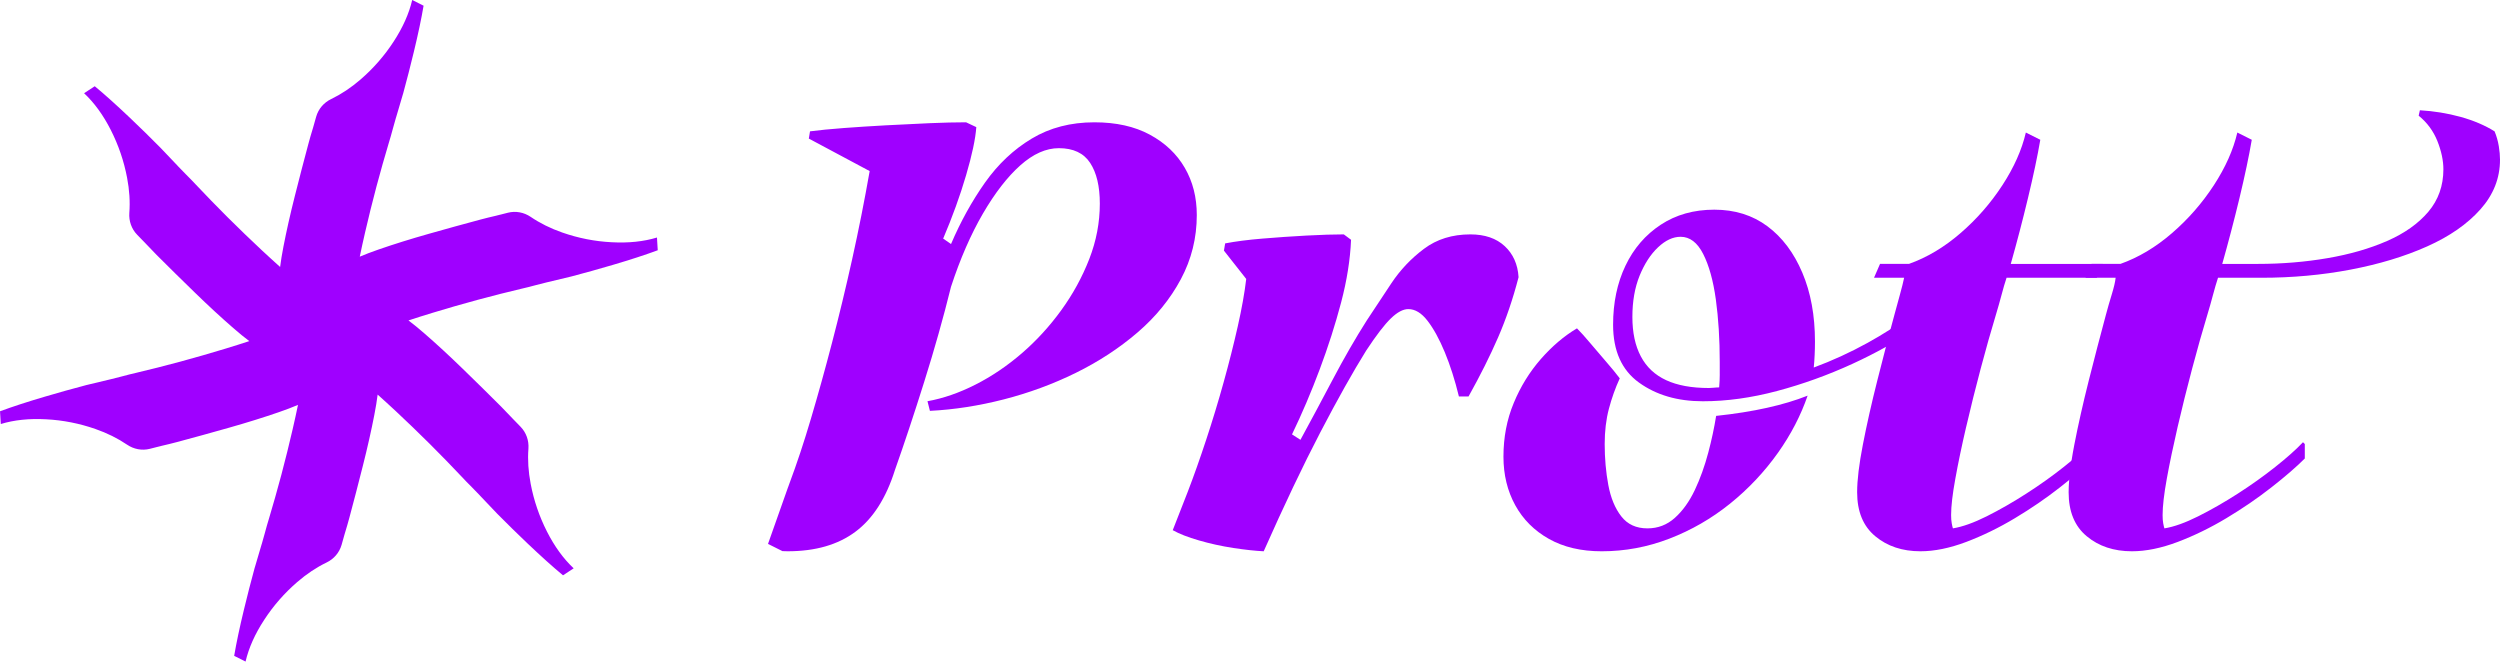 <?xml version="1.0" encoding="UTF-8"?>
<svg id="Capa_2" data-name="Capa 2" xmlns="http://www.w3.org/2000/svg" viewBox="0 0 2305.48 610.07">
  <defs>
    <style>
      .cls-1 {
        fill: #9f00ff;
      }
    </style>
  </defs>
  <g id="Capa_1-2" data-name="Capa 1">
    <g>
      <path class="cls-1" d="m398.47,288.61c-7.72,2.34-14.97,4.64-21.78,6.89,4.56,3.43,9.5,7.46,14.82,12.1,11.01,9.56,22.75,20.38,35.21,32.49,12.46,12.07,24.23,23.7,35.36,34.82,3.22,3.22,6.72,6.86,10.47,10.89.06.06.15.18.21.24l.15.15c.8.89,1.57,1.66,2.34,2.4l.12.12,4.76,4.91c5.18,5.33,7.72,12.66,7.19,20.09-.8,10.38-.09,21.21,2.07,32.49,2.93,15.38,7.93,30,14.94,43.85,7.04,13.88,15.27,25.21,24.7,34.05l-9.82,6.45c-9.38-7.75-20.15-17.46-32.37-29.05-9.79-9.29-19.23-18.58-28.37-27.81l-.56-.59-15.12-15.89-.3-.36c-2.04-2.22-4.47-4.7-7.19-7.4-3.67-3.64-6.83-6.92-9.53-9.82-9.02-9.59-18.79-19.62-29.26-30.09-10.5-10.44-21.01-20.56-31.42-30.3-5.89-5.5-11.51-10.59-16.83-15.36-.71,5.62-1.72,11.92-3.08,18.85-2.78,14.32-6.27,29.91-10.53,46.72-4.23,16.83-8.4,32.84-12.49,48.05-1.18,4.41-2.57,9.23-4.2,14.53-.03.09-.06.18-.09.3l-.06.21c-.36,1.12-.65,2.19-.92,3.22l-.03.12-1.86,6.6c-2.07,7.16-7.1,13.02-13.82,16.24-9.38,4.53-18.43,10.56-27.1,18.05-11.83,10.24-22.01,21.86-30.47,34.88-8.52,13.05-14.23,25.83-17.16,38.43l-10.5-5.27c2.04-12.01,5.03-26.18,8.99-42.57,3.17-13.14,6.45-25.95,9.88-38.49l.24-.74,6.21-21.07.15-.41c.92-2.93,1.83-6.24,2.81-9.97,1.33-4.97,2.57-9.35,3.76-13.17,3.79-12.57,7.57-26.04,11.42-40.36,3.79-14.35,7.31-28.46,10.5-42.37,1.83-7.87,3.43-15.27,4.88-22.28-5.21,2.22-11.15,4.47-17.84,6.78-13.79,4.76-29.02,9.53-45.74,14.26-16.66,4.73-32.63,9.14-47.84,13.2-4.41,1.15-9.29,2.4-14.67,3.61-.09.06-.21.06-.3.09l-.21.06c-1.15.24-2.22.53-3.25.8l-.15.03-6.63,1.69c-7.22,1.83-14.82.36-20.98-3.82-8.64-5.86-18.34-10.68-29.2-14.47-14.76-5.15-29.94-8.14-45.41-8.94-15.56-.86-29.5.59-41.86,4.35l-.71-11.75c11.45-4.23,25.21-8.73,41.39-13.49,12.93-3.82,25.68-7.37,38.25-10.68l.77-.18,21.36-5.12.41-.09c2.99-.68,6.33-1.54,10.03-2.54,4.97-1.36,9.41-2.46,13.28-3.34,12.81-3.02,26.36-6.45,40.65-10.3,14.32-3.91,28.31-7.9,41.95-12.07,7.72-2.34,14.97-4.65,21.78-6.89-4.56-3.43-9.5-7.46-14.82-12.1-11.01-9.56-22.75-20.38-35.21-32.49-12.46-12.07-24.23-23.7-35.36-34.82-3.22-3.22-6.72-6.86-10.47-10.89-.06-.06-.15-.18-.21-.24l-.15-.15c-.8-.89-1.57-1.66-2.34-2.4l-.12-.12-4.76-4.91c-5.18-5.33-7.72-12.66-7.19-20.09.8-10.38.09-21.21-2.07-32.49-2.93-15.38-7.93-30-14.94-43.85-7.04-13.88-15.27-25.21-24.7-34.05l9.82-6.45c9.38,7.75,20.15,17.46,32.37,29.05,9.79,9.29,19.23,18.58,28.37,27.81l.56.59,15.12,15.89.3.36c2.04,2.22,4.47,4.7,7.19,7.4,3.67,3.64,6.83,6.92,9.53,9.82,9.02,9.59,18.79,19.62,29.26,30.09,10.5,10.44,21.01,20.56,31.42,30.3,5.89,5.5,11.51,10.59,16.83,15.36.71-5.62,1.72-11.92,3.08-18.85,2.78-14.32,6.27-29.91,10.53-46.72,4.23-16.83,8.4-32.84,12.49-48.05,1.18-4.41,2.57-9.23,4.2-14.53,0-.09.06-.18.09-.3l.06-.21c.36-1.12.65-2.19.92-3.22l.03-.12,1.86-6.6c2.04-7.16,7.1-13.02,13.82-16.24,9.38-4.53,18.43-10.56,27.1-18.05,11.83-10.24,22.01-21.86,30.47-34.88,8.52-13.05,14.23-25.83,17.16-38.43l10.5,5.27c-2.04,12.01-5.03,26.18-8.99,42.57-3.17,13.14-6.45,25.95-9.88,38.49l-.24.74-6.21,21.07-.15.41c-.92,2.93-1.83,6.24-2.81,9.97-1.33,4.97-2.57,9.35-3.76,13.17-3.79,12.57-7.57,26.04-11.42,40.36-3.79,14.35-7.31,28.46-10.5,42.37-1.83,7.87-3.43,15.27-4.88,22.28,5.21-2.22,11.15-4.47,17.84-6.78,13.79-4.76,29.02-9.53,45.74-14.26,16.66-4.73,32.63-9.14,47.84-13.2,4.41-1.15,9.29-2.4,14.67-3.61.09-.06.21-.06.3-.09l.21-.06c1.15-.24,2.22-.53,3.25-.8l.15-.03,6.63-1.69c7.22-1.83,14.82-.36,20.98,3.82,8.61,5.86,18.34,10.68,29.2,14.47,14.76,5.15,29.91,8.14,45.41,8.93,15.56.86,29.5-.59,41.86-4.35l.71,11.75c-11.45,4.23-25.21,8.73-41.39,13.49-12.96,3.82-25.68,7.37-38.25,10.68l-.77.18-21.36,5.12-.41.09c-2.99.68-6.33,1.54-10.03,2.54-4.97,1.36-9.41,2.46-13.28,3.34-12.81,3.02-26.36,6.45-40.65,10.3-14.32,3.91-28.31,7.9-41.95,12.07Z"/>
      <g>
        <path class="cls-1" d="m1092.58,154.74c-7.4-12.78-18.16-22.96-32.23-30.56-14.07-7.6-31.11-11.39-51.1-11.39-21.87,0-41.12,5.01-57.78,15.02-16.66,9.99-31.02,23.51-43.08,40.54-12.03,17.03-22.5,35.94-31.36,56.69l-7.25-5.01c8.52-20,15.57-39.45,21.12-58.36,5.55-18.88,8.69-33.7,9.44-44.43l-9.44-4.46c-9.64,0-20.92.29-33.9.83-12.95.55-26.3,1.21-40,1.96-13.7.75-26.67,1.58-38.88,2.5-12.23.92-22.62,1.93-31.13,3.05l-1.09,6.68,56.11,29.98c-4.83,27.42-10.19,54.44-16.11,81.12-5.93,26.67-12.14,52.43-18.62,77.23-6.47,24.83-12.98,48.17-19.45,70.01-3.22,10.88-6.47,21.24-9.73,31.08l-.06.17c-3.31,9.93-6.59,19.31-9.93,28.2-.43,1.24-.86,2.42-1.29,3.57l-.26.66-18.3,51.77,13.29,6.65c1.61.12,3.25.14,4.89.14,25.55,0,46.39-6.01,62.5-18.07,16.11-12.03,28.26-31.02,36.4-56.95,8.52-24.06,17.5-51.1,26.93-81.12,9.44-29.98,17.7-59.25,24.75-87.79,8.49-25.9,18.33-48.4,29.44-67.51,11.11-19.05,22.59-33.87,34.44-44.43,11.86-10.56,23.71-15.86,35.57-15.86,13.32,0,22.96,4.55,28.89,13.64,5.93,9.06,8.89,21.58,8.89,37.49,0,17.41-3.25,34.44-9.73,51.1-6.5,16.69-15.11,32.43-25.84,47.22-10.76,14.82-22.88,28.08-36.4,39.74-13.52,11.65-27.77,21.29-42.79,28.89-14.99,7.6-29.72,12.69-44.17,15.28l2.24,8.89c22.21-1.12,44.89-4.63,68.05-10.56,23.14-5.93,45.29-14.07,66.38-24.43,21.12-10.39,40.11-22.79,56.95-37.24,16.86-14.45,30.21-30.85,40.03-49.18,9.81-18.33,14.7-38.07,14.7-59.16,0-16.32-3.68-30.85-11.11-43.62Z"/>
        <path class="cls-1" d="m1387.61,226.97c-7.77-7.22-18.33-10.82-31.68-10.82-16.66,0-30.93,4.43-42.76,13.32-11.88,8.89-21.87,19.45-30.01,31.68-8.14,12.2-15.74,23.71-22.79,34.44-10.36,16.29-20.92,34.62-31.65,54.99-10.76,20.37-20.57,38.73-29.47,55.02l-7.77-5.01c9.27-19.25,17.78-39.25,25.55-60,7.77-20.75,14.36-41.29,19.74-61.69,5.35-20.34,8.4-39.62,9.15-57.78l-6.68-4.98c-9.24,0-20.75.37-34.44,1.09-13.7.75-27.22,1.67-40.54,2.79-13.35,1.09-24.83,2.59-34.44,4.43l-1.12,6.68,20.55,26.1c-1.47,12.6-4.06,27.16-7.77,43.62-3.71,16.49-8.06,33.72-13.06,51.68-4.98,17.96-10.36,35.65-16.11,53.06-5.73,17.41-11.37,33.32-16.92,47.77-5.58,14.45-10.22,26.33-13.9,35.57,5.93,3.34,13.98,6.5,24.17,9.44,10.19,2.96,20.75,5.29,31.65,6.96,10.93,1.67,20.29,2.68,28.06,3.05,18.91-42.59,36.31-79.19,52.23-109.72,15.94-30.56,30.01-55.65,42.24-75.3,9.27-14.07,16.83-23.97,22.79-29.72,5.9-5.73,11.28-8.6,16.11-8.6,6.27,0,12.2,3.6,17.75,10.82,5.58,7.22,10.85,16.86,15.86,28.89,4.98,12.06,9.35,25.67,13.04,40.86h8.89c10.76-19.28,19.83-37.41,27.25-54.47,7.4-17.04,13.7-35.54,18.88-55.54-.75-11.86-5.01-21.41-12.78-28.63Z"/>
        <path class="cls-1" d="m1767.64,286.7c-7.74,5.9-15.83,11.54-24.2,16.89-6.82,4.37-13.84,8.55-21.09,12.55-16.11,8.89-32.69,16.49-49.72,22.79.37-3.71.66-7.6.83-11.68.2-4.06.29-8.14.29-12.2,0-24.08-3.88-45.29-11.68-63.62-7.77-18.33-18.5-32.6-32.2-42.79-13.73-10.19-30.01-15.28-48.92-15.28s-35.36,4.63-49.44,13.9c-14.1,9.27-24.92,21.84-32.52,37.78-7.6,15.91-11.4,34.07-11.4,54.44,0,24.09,7.97,41.87,23.91,53.35,15.91,11.48,35.54,17.21,58.87,17.21,21.87,0,44.63-3.14,68.34-9.44,23.71-6.3,46.88-14.65,69.46-25.01,10.76-4.92,21.09-10.16,30.99-15.68,10.93-6.07,21.35-12.52,31.25-19.31v-12.23l-2.79-1.67Zm-181.69,58.62c0,3.88-.2,7.88-.55,11.94-1.5,0-3.17.09-5.01.29-1.87.17-3.34.26-4.43.26-15.94,0-29.09-2.39-39.45-7.22-10.39-4.81-18.16-12.11-23.34-21.93-5.21-9.81-7.8-21.96-7.8-36.4s2.24-27.14,6.68-38.07c4.46-10.91,10.1-19.62,16.95-26.1,6.85-6.47,13.78-9.73,20.83-9.73,8.52,0,15.45,5.27,20.83,15.83,5.38,10.56,9.27,24.55,11.68,41.95,2.39,17.41,3.6,36.66,3.6,57.78v11.4Zm43.74,30.73c-14.07,3.14-29.75,5.64-47.08,7.48-1.78,11.08-4.2,22.36-7.22,33.72-3.34,12.6-7.48,24.17-12.49,34.73-5.01,10.56-11.11,19.08-18.33,25.55-7.22,6.5-15.65,9.73-25.29,9.73-10.39,0-18.42-3.68-24.17-11.11-5.76-7.4-9.73-17.03-11.94-28.89s-3.34-24.46-3.34-37.78c0-11.86,1.29-22.67,3.88-32.52,2.59-9.78,5.93-19.16,10.01-28.06-3.34-4.43-7.51-9.52-12.52-15.28-4.98-5.73-9.9-11.45-14.7-17.21-4.83-5.76-8.89-10.27-12.23-13.61-11.86,7.02-22.96,16.49-33.35,28.34-10.36,11.86-18.7,25.35-24.98,40.54-6.33,15.19-9.47,31.68-9.47,49.44,0,16.69,3.63,31.6,10.85,44.75,7.22,13.15,17.58,23.51,31.11,31.11,13.52,7.6,29.72,11.4,48.63,11.4,21.47,0,42.3-3.88,62.5-11.68,20.17-7.77,38.79-18.5,55.82-32.2,17.03-13.7,31.85-29.47,44.46-47.25,11.77-16.66,20.83-34.1,27.14-52.4-10.99,4.37-23.42,8.11-37.29,11.19Z"/>
        <path class="cls-1" d="m1813.2,393.66c4.09-17.61,8.52-35.48,13.35-53.64,4.81-18.13,9.61-35.16,14.45-51.1,1.47-4.81,3.05-10.36,4.72-16.66,1.67-6.3,3.22-11.68,4.72-16.11h83.22l5.55-12.78h-84.89c5.55-19.62,10.85-39.82,15.83-60.57,5.01-20.75,8.81-38.7,11.4-53.9l-13.32-6.68c-3.71,15.94-10.93,32.14-21.67,48.63-10.76,16.49-23.62,31.22-38.62,44.17-15.02,12.98-30.85,22.42-47.51,28.34h-26.67l-5.55,12.78h27.77c-.75,3.71-2.04,8.89-3.88,15.57-1.84,6.65-3.51,12.78-5.01,18.33-1.21,4.46-2.42,8.98-3.63,13.55-1.41,5.38-2.85,10.82-4.26,16.32-2.62,10.07-5.27,20.4-7.94,30.96-5.38,21.29-9.81,41.03-13.32,59.16-3.54,18.16-5.29,32.78-5.29,43.91,0,17.78,5.55,31.31,16.69,40.54,11.11,9.27,24.98,13.9,41.67,13.9,12.95,0,27.02-2.88,42.21-8.6,15.19-5.76,30.19-13.06,45-21.96,14.82-8.89,28.63-18.33,41.41-28.34,2.99-2.36,5.84-4.63,8.57-6.85,8.89-7.25,16.29-13.87,22.24-19.83v-13.32l-1.67-1.67c-4.83,5.12-10.96,10.79-18.42,16.98-2.24,1.9-4.63,3.83-7.14,5.81-10.73,8.52-22.3,16.75-34.73,24.72-12.4,7.97-24.55,14.91-36.37,20.83-11.86,5.93-22.24,9.64-31.13,11.11-.37-1.09-.75-2.68-1.09-4.72-.37-2.01-.58-4.52-.58-7.51,0-8.14,1.29-19.34,3.91-33.61,2.56-14.24,5.9-30.19,9.98-47.77Z"/>
        <path class="cls-1" d="m2304.36,134.74c-.75-4.63-2.04-9.18-3.88-13.61-8.89-5.55-19.37-10.01-31.39-13.35-12.06-3.31-24.55-5.35-37.49-6.1l-1.12,5.01c7.77,6.3,13.52,14.07,17.24,23.34,3.68,9.27,5.55,17.96,5.55,26.1,0,15.19-4.66,28.26-13.9,39.19-9.27,10.91-21.96,19.91-38.07,26.93-16.11,7.05-34.44,12.32-54.99,15.83-20.57,3.54-41.95,5.29-64.17,5.29h-32.8c5.55-19.62,10.85-39.82,15.86-60.57,4.98-20.75,8.78-38.7,11.37-53.9l-13.32-6.68c-3.71,15.94-10.93,32.14-21.67,48.63-10.76,16.49-23.62,31.22-38.62,44.17-14.99,12.98-30.85,22.42-47.51,28.34h-26.67l-5.55,12.78h27.8c-.37,3.71-1.58,8.89-3.63,15.57-2.04,6.65-3.8,12.78-5.27,18.33-5.21,19.25-10.47,39.54-15.86,60.83-5.35,21.29-9.81,41.03-13.32,59.16-1.01,5.21-1.87,10.13-2.59,14.76-1.01,6.53-1.73,12.46-2.16,17.84-.35,4.12-.52,7.88-.52,11.31,0,17.78,5.55,31.31,16.66,40.54,11.11,9.27,25.01,13.9,41.67,13.9,12.95,0,27.05-2.88,42.21-8.6,15.19-5.76,30.19-13.06,45-21.96,14.82-8.89,28.63-18.33,41.41-28.34,12.78-9.98,23.05-18.88,30.85-26.67v-13.32l-1.67-1.67c-6.3,6.68-14.82,14.27-25.58,22.79-10.73,8.52-22.3,16.75-34.7,24.72-12.43,7.97-24.55,14.91-36.4,20.83-11.86,5.93-22.21,9.64-31.11,11.11-.37-1.09-.75-2.68-1.12-4.72-.37-2.01-.55-4.52-.55-7.51,0-8.14,1.29-19.34,3.88-33.61,2.59-14.24,5.93-30.19,9.99-47.77,4.09-17.61,8.52-35.48,13.35-53.64,4.81-18.13,9.61-35.16,14.45-51.1,1.47-4.81,3.05-10.36,4.72-16.66,1.67-6.3,3.25-11.68,4.72-16.11h40c28.52,0,55.94-2.5,82.24-7.51,26.3-5.01,49.81-12.11,70.56-21.38,20.75-9.27,37.15-20.66,49.18-34.19,12.03-13.5,18.07-28.78,18.07-45.84,0-3.68-.37-7.86-1.12-12.49Z"/>
      </g>
    </g>
  </g>
</svg>